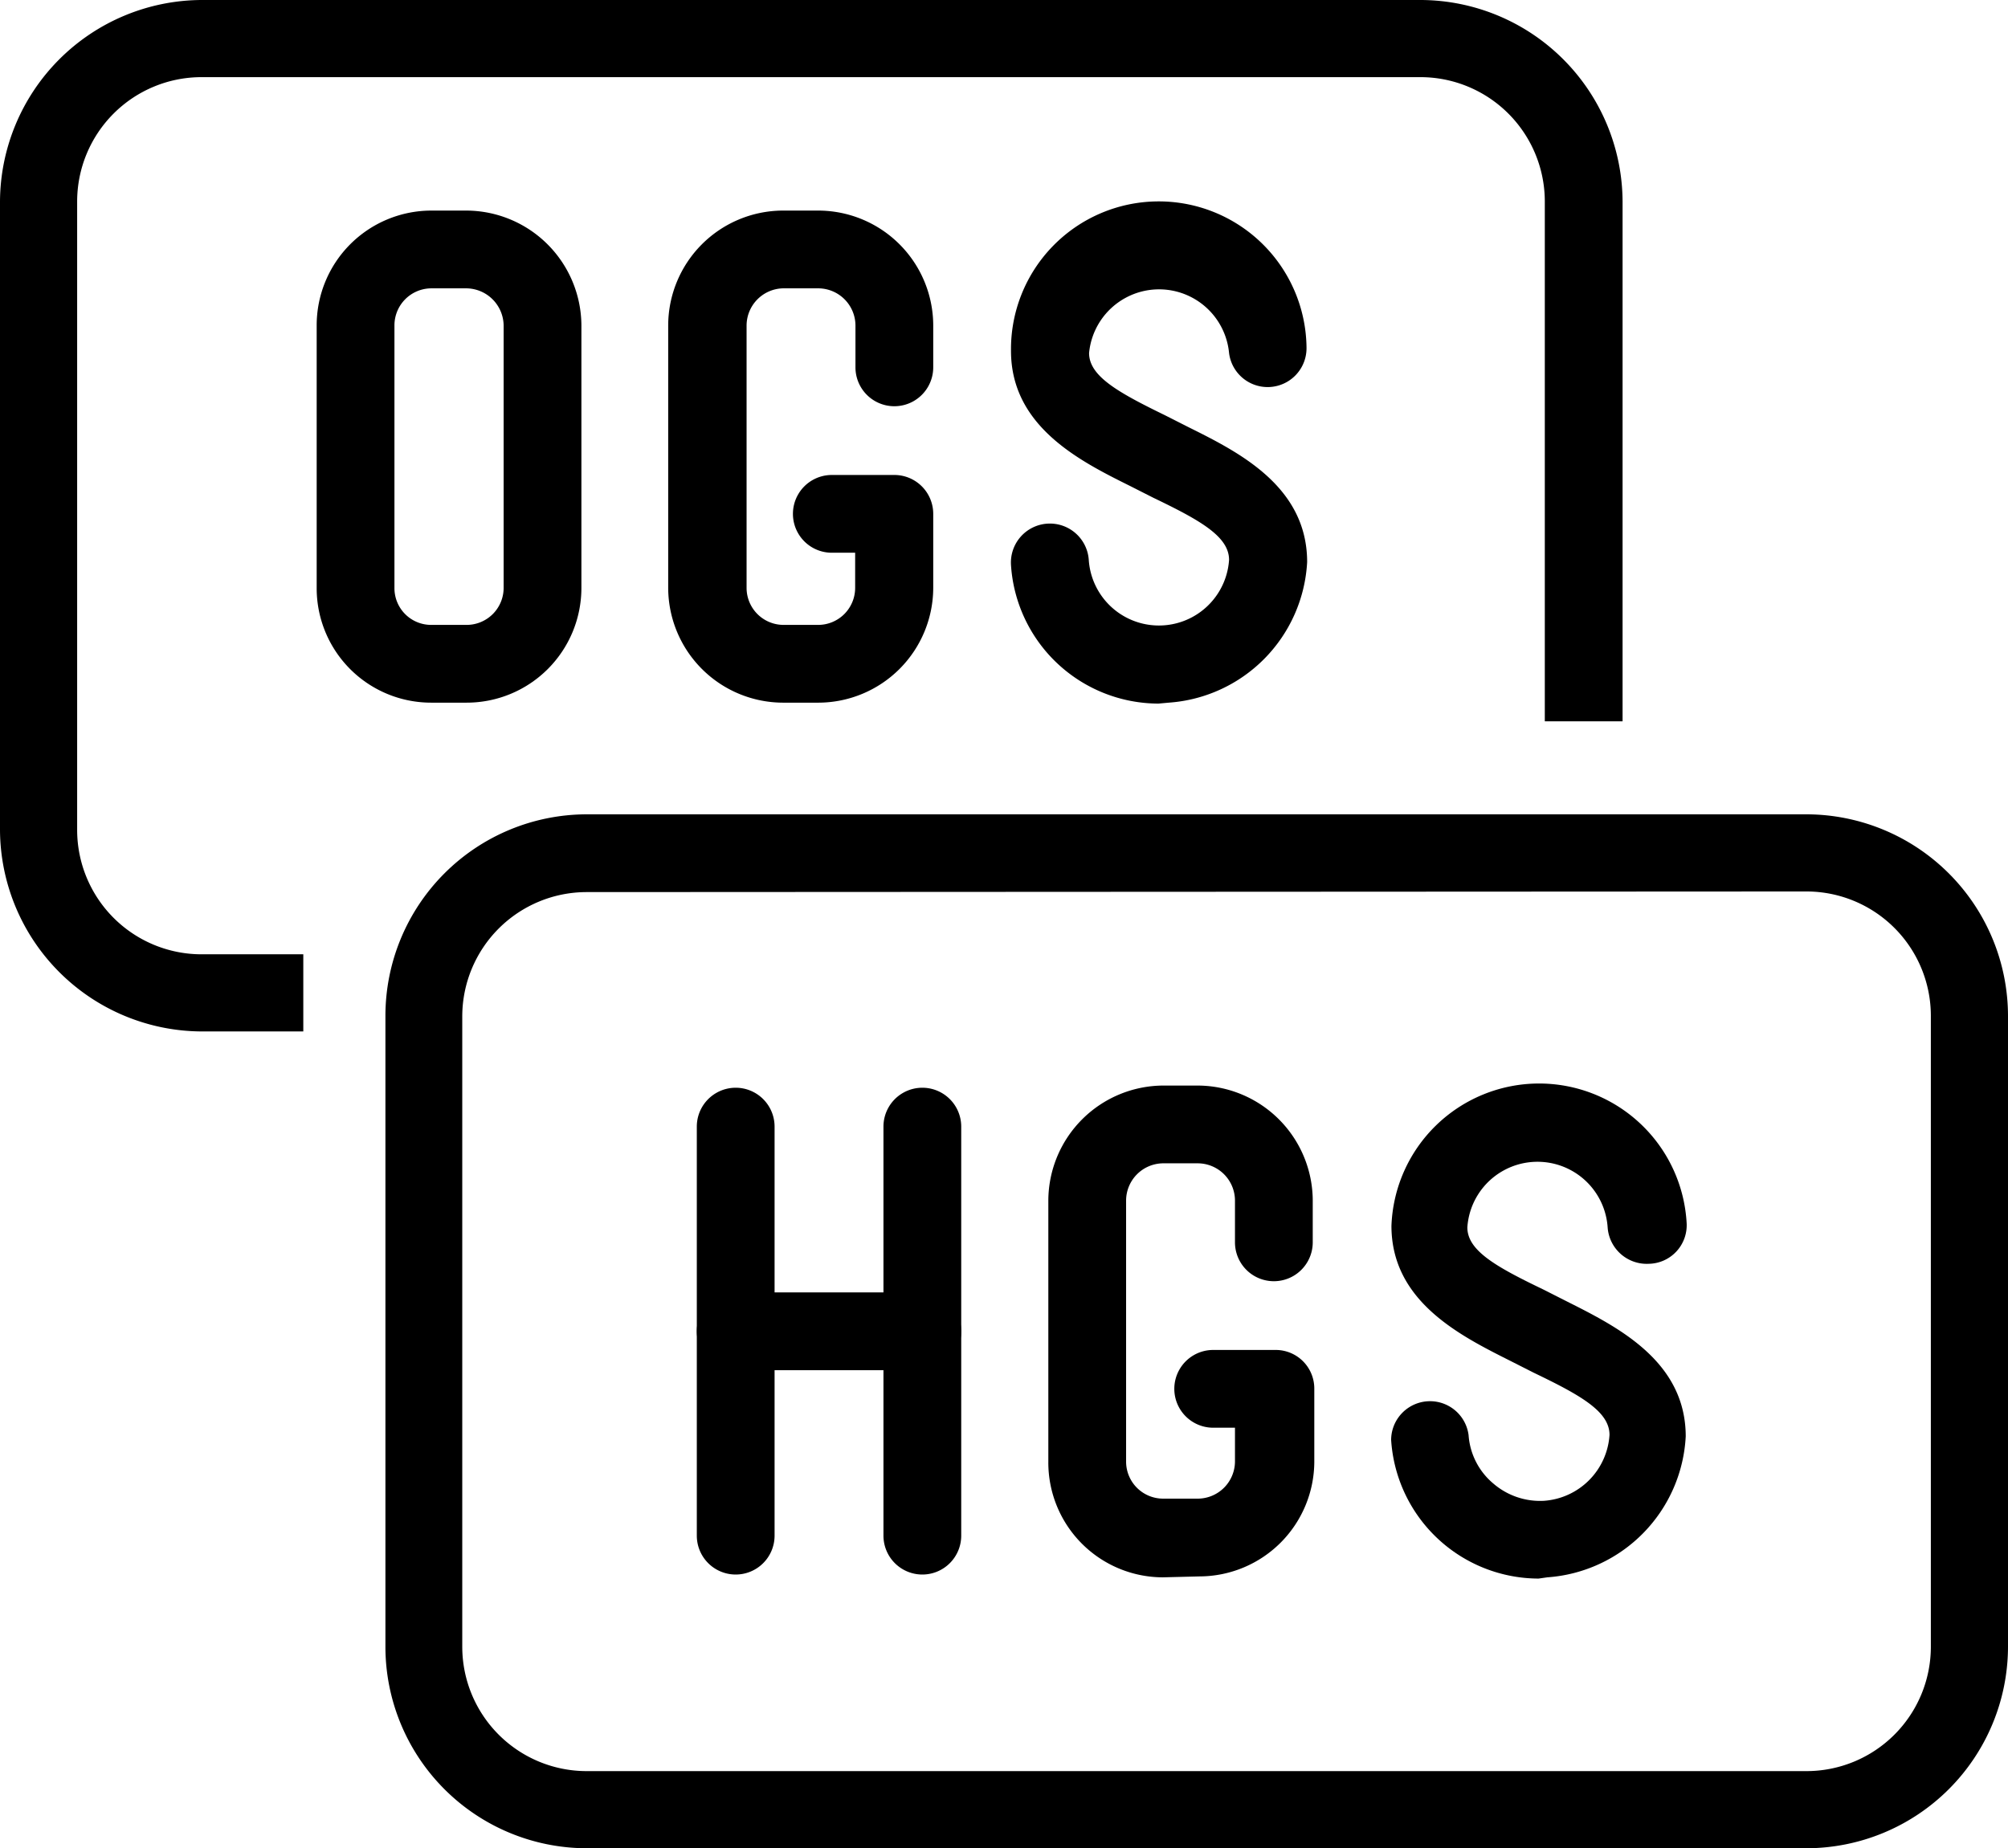 <svg xmlns="http://www.w3.org/2000/svg" viewBox="0 0 64.55 59.42"><g id="Layer_2" data-name="Layer 2"><g id="Layer_2-2" data-name="Layer 2"><g id="Group_38383" data-name="Group 38383"><g id="Path_51821" data-name="Path 51821"><path d="M9.75,33.16H6.48A6.51,6.51,0,0,1,0,26.68V6.48A6.51,6.51,0,0,1,6.47,0H45.68a6.51,6.51,0,0,1,6.48,6.48V23.19h-2.5V6.48a4,4,0,0,0-4-4H6.48a4,4,0,0,0-4,4v20.2a4,4,0,0,0,4,4H9.75Z"/></g><g id="Rectangle_2134" data-name="Rectangle 2134"><path d="M58.07,59.42H18.86a6.48,6.48,0,0,1-6.47-6.48V32.66a6.48,6.48,0,0,1,6.47-6.48H58.07a6.49,6.49,0,0,1,6.48,6.48V52.94A6.49,6.49,0,0,1,58.07,59.42ZM18.86,28.68a4,4,0,0,0-4,4V52.94a4,4,0,0,0,4,4H58.07a4,4,0,0,0,4-4V32.66a4,4,0,0,0-4-4Z"/></g><g id="Group_38380" data-name="Group 38380"><g id="Path_51822" data-name="Path 51822"><path d="M25.16,22.59a3.7,3.7,0,0,1-3.68-3.68V10.46a3.7,3.7,0,0,1,3.67-3.69h1.14A3.7,3.7,0,0,1,30,10.45v1.36a1.25,1.25,0,1,1-2.5,0V10.46a1.2,1.2,0,0,0-1.18-1.19H25.16A1.2,1.2,0,0,0,24,10.46v8.45a1.19,1.19,0,0,0,1.18,1.18h1.13a1.19,1.19,0,0,0,1.18-1.19V17.77h-.75a1.25,1.25,0,0,1,0-2.5h2A1.25,1.25,0,0,1,30,16.52v2.39a3.7,3.7,0,0,1-3.68,3.68Z"/></g><g id="Rectangle_2135" data-name="Rectangle 2135"><path d="M15,22.59H13.86a3.68,3.68,0,0,1-3.68-3.68V10.46a3.69,3.69,0,0,1,3.68-3.69H15a3.71,3.71,0,0,1,3.69,3.69v8.45A3.69,3.69,0,0,1,15,22.59ZM13.86,9.27a1.19,1.19,0,0,0-1.18,1.19v8.45a1.18,1.18,0,0,0,1.18,1.18H15a1.19,1.19,0,0,0,1.19-1.18V10.46A1.21,1.21,0,0,0,15,9.27H13.86Z"/></g><g id="Path_51823" data-name="Path 51823"><path d="M37.24,22.62a4.76,4.76,0,0,1-4.74-4.45A1.25,1.25,0,1,1,35,18a2.26,2.26,0,0,0,4.51,0c0-.75-.92-1.27-2.44-2l-.75-.38c-1.61-.8-3.82-1.91-3.82-4.34A4.75,4.75,0,0,1,42,11.17a1.25,1.25,0,0,1-2.49.18,2.26,2.26,0,0,0-4.5,0c0,.74.92,1.26,2.44,2l.75.38c1.61.8,3.82,1.9,3.82,4.34a4.79,4.79,0,0,1-4.45,4.52Z"/></g></g><g id="Group_38382" data-name="Group 38382"><g id="Group_38381" data-name="Group 38381"><g id="Line_25" data-name="Line 25"><path d="M29.65,44.05h-6a1.25,1.25,0,1,1,0-2.5h6a1.25,1.25,0,0,1,0,2.5Z"/></g><g id="Line_26" data-name="Line 26"><path d="M23.65,50.62a1.25,1.25,0,0,1-1.25-1.25V36.22a1.25,1.25,0,0,1,2.5,0V49.37A1.25,1.25,0,0,1,23.65,50.62Z"/></g><g id="Line_27" data-name="Line 27"><path d="M29.65,50.62a1.25,1.25,0,0,1-1.25-1.25V36.22a1.25,1.25,0,0,1,2.5,0V49.37A1.25,1.25,0,0,1,29.65,50.62Z"/></g></g><g id="Path_51824" data-name="Path 51824"><path d="M37.38,50.71A3.69,3.69,0,0,1,33.7,47V38.58a3.71,3.71,0,0,1,3.68-3.68h1.13a3.71,3.71,0,0,1,3.69,3.68v1.36a1.25,1.25,0,0,1-2.5,0V38.58a1.2,1.2,0,0,0-1.19-1.18H37.38a1.2,1.2,0,0,0-1.18,1.19V47a1.19,1.19,0,0,0,1.19,1.18h1.13A1.2,1.2,0,0,0,39.7,47V45.9H39a1.25,1.25,0,0,1,0-2.5h2a1.24,1.24,0,0,1,1.25,1.25V47a3.7,3.7,0,0,1-3.68,3.68Z"/></g><g id="Path_51825" data-name="Path 51825"><path d="M49.46,50.75a4.76,4.76,0,0,1-4.74-4.46,1.25,1.25,0,0,1,2.49-.15A2.23,2.23,0,0,0,48,47.69a2.3,2.3,0,0,0,1.63.56,2.27,2.27,0,0,0,2.11-2.12c0-.75-.92-1.27-2.44-2l-.75-.38c-1.61-.81-3.82-1.91-3.82-4.34a4.75,4.75,0,0,1,9.49-.08A1.24,1.24,0,0,1,53,40.63a1.26,1.26,0,0,1-1.32-1.17,2.26,2.26,0,0,0-4.51,0c0,.75.93,1.27,2.45,2l.75.38c1.61.81,3.82,1.91,3.82,4.34a4.79,4.79,0,0,1-4.45,4.53Z"/></g></g></g></g></g></svg>